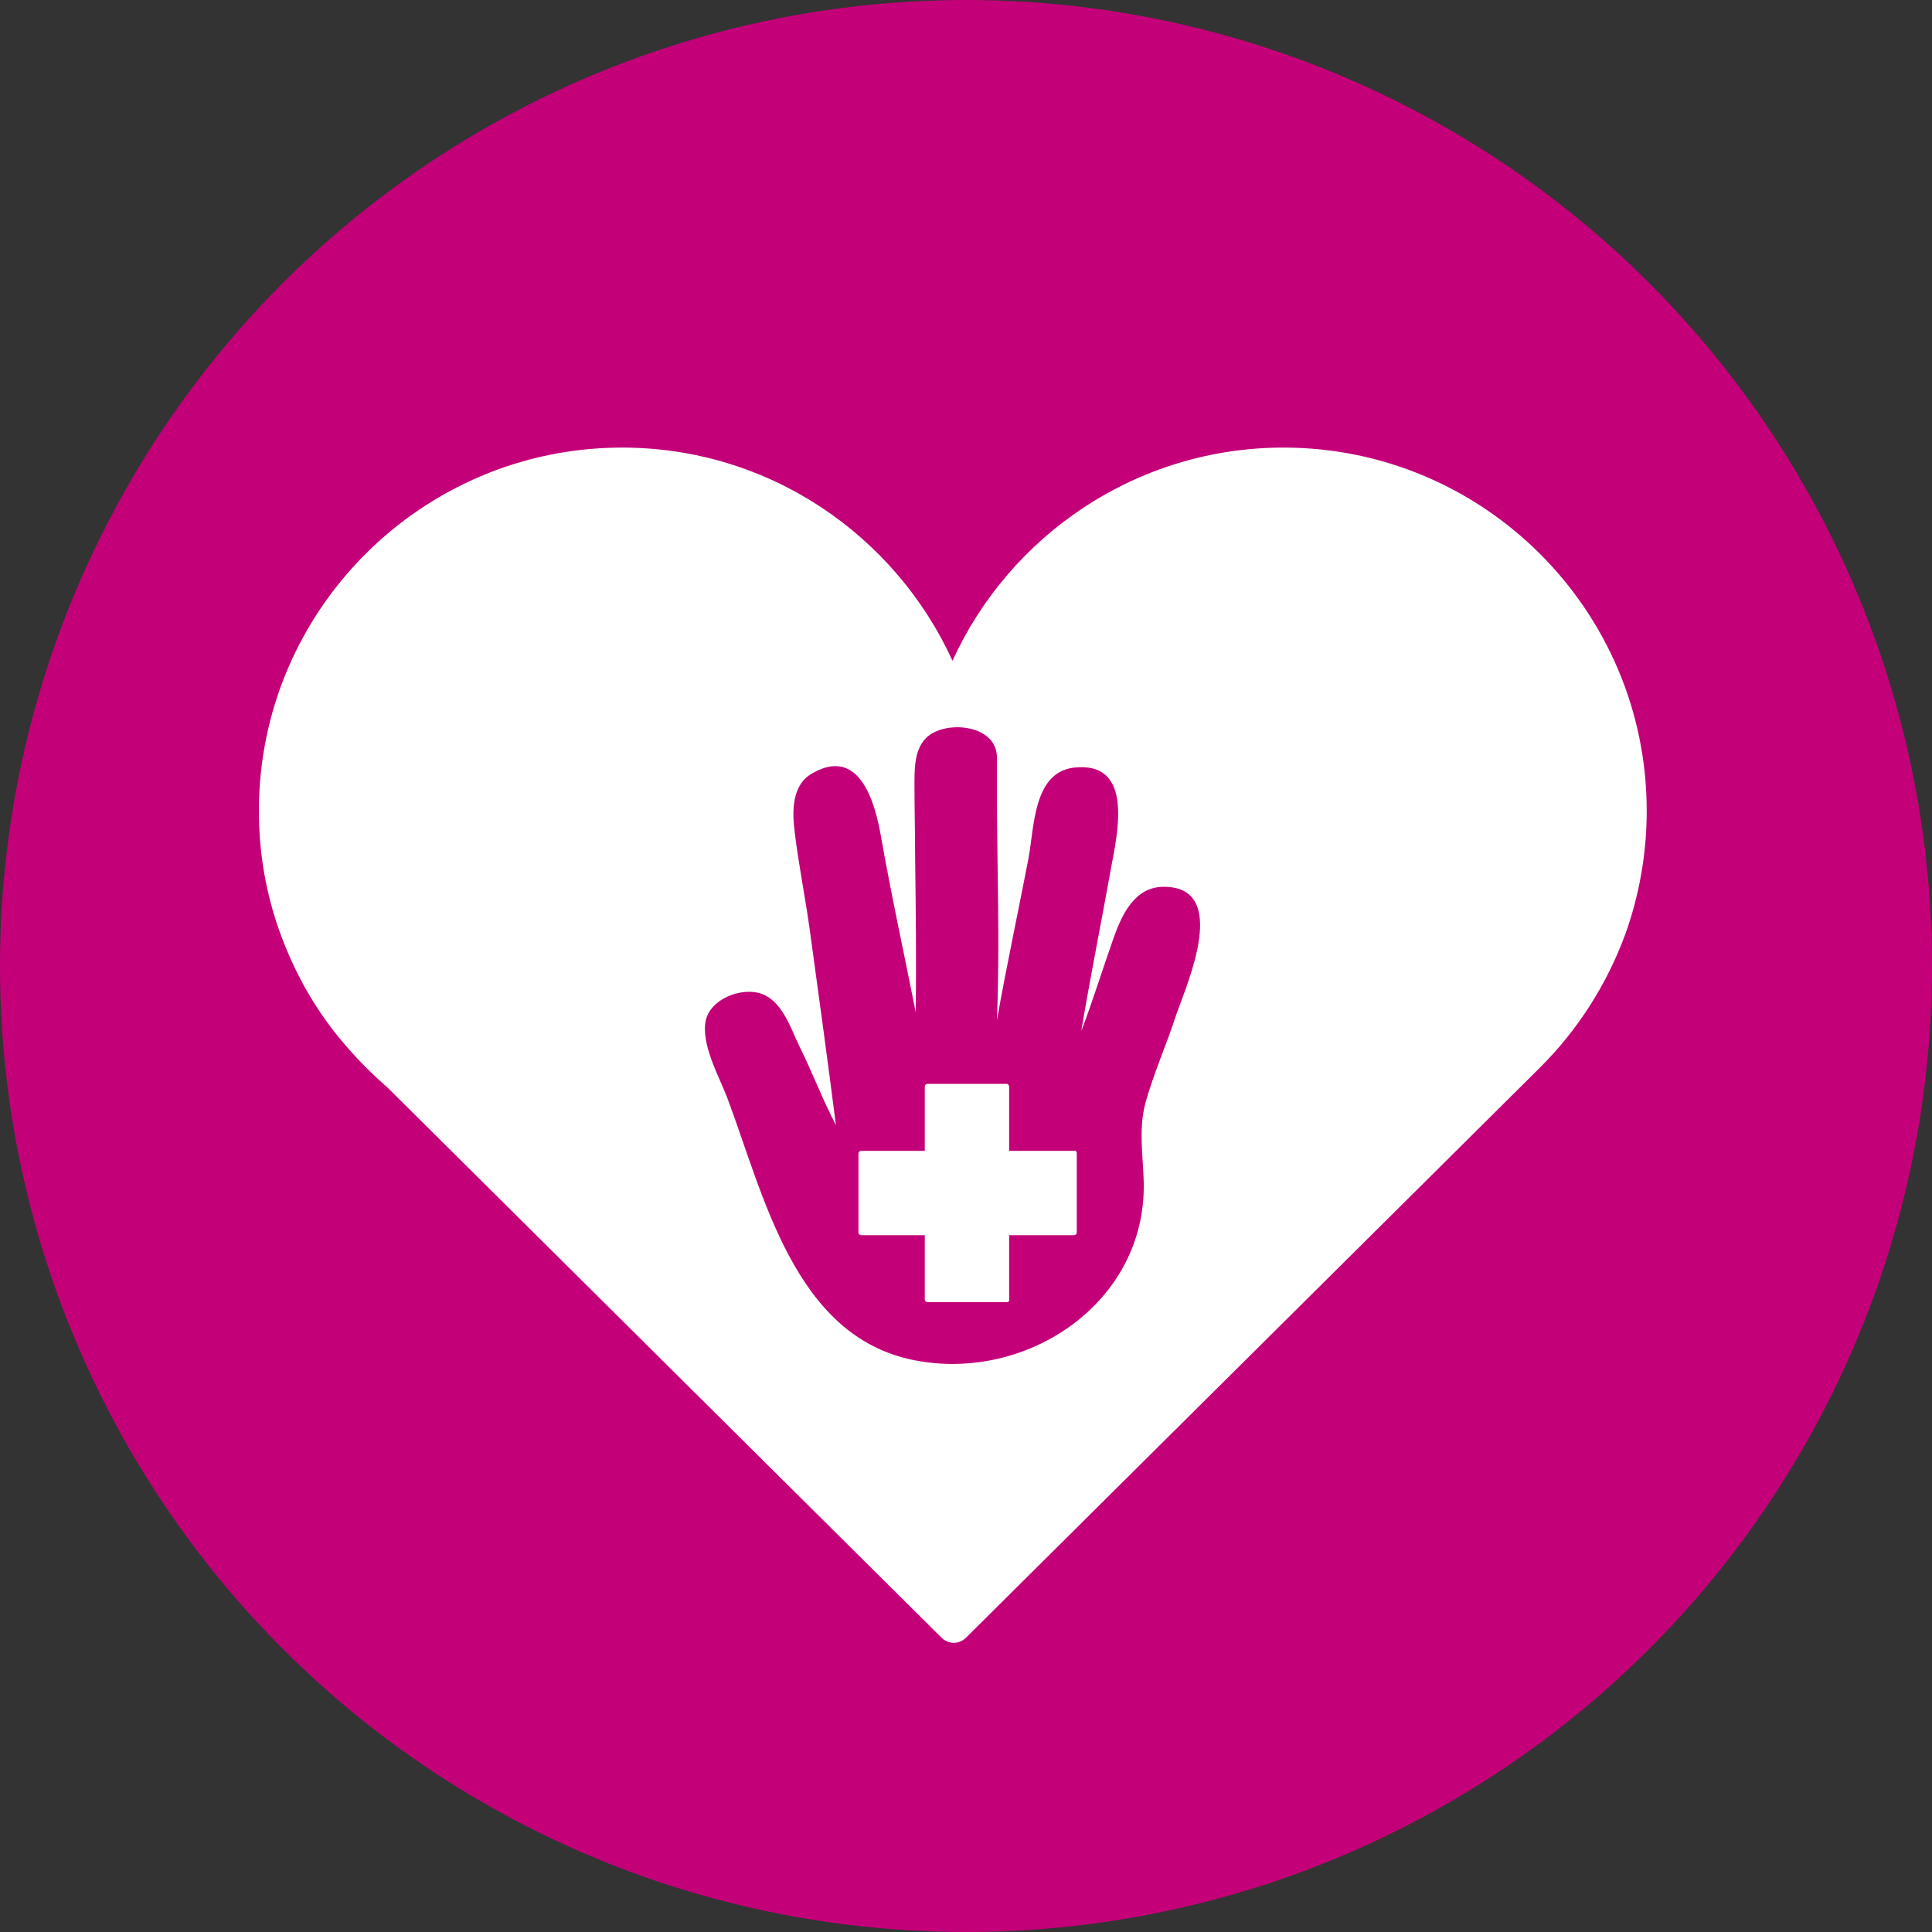 <?xml version="1.0" encoding="utf-8"?>
<!-- Generator: Adobe Illustrator 24.2.1, SVG Export Plug-In . SVG Version: 6.00 Build 0)  -->
<svg version="1.1" id="Capa_1" xmlns="http://www.w3.org/2000/svg" xmlns:xlink="http://www.w3.org/1999/xlink" x="0px" y="0px"
	 viewBox="0 0 300 300" style="enable-background:new 0 0 300 300;" xml:space="preserve">
<rect x="0" y="0" width="300" height="300" fill="#333333" stroke="none"/>
<style type="text/css">
	.st0{fill:#C40079;}
	.st1{fill:#FFFFFF;}
</style>
<g>
	<circle class="st0" cx="150" cy="150" r="150"/>
	<g>
		<path class="st1" d="M255.7,125.9c0-31.1-25.3-56.4-56.4-56.4c-22.8,0-42.5,13.6-51.4,33.1c-8.9-19.5-28.5-33.1-51.3-33.1
			c-31.1,0-56.4,25.3-56.4,56.4c0,6.6,1.1,12.8,3.2,18.7c2.4,6.7,5.9,12.8,10.5,18c1.9,2.2,4,4.3,6.3,6.3l86,85.4
			c0.5,0.5,1.2,0.8,1.9,0.8c0.7,0,1.4-0.3,1.9-0.8l89.2-88.6l0,0c5.8-5.8,10.3-12.8,13.2-20.7C254.5,139.1,255.7,132.7,255.7,125.9z
			"/>
	</g>
	<g>
		<path class="st0" d="M180.7,137.7c-4.5,0-6.5,4.3-7.8,8c-1.7,4.8-3.2,9.7-5,14.4c1.4-8.4,3.1-16.8,4.6-25.2
			c1-5.4,3.7-16.8-5.8-15.7c-6.3,0.8-6.1,9.4-7,14.1c-1.6,8.3-3.4,16.7-4.9,25.1c0.5-11.9,0-23.9,0-35.8c0-1.7,0-3.3,0-5
			c0-5.2-8.3-5.9-11.1-2.9c-1.8,1.9-1.7,5-1.7,7.5c0,3.6,0.1,7.2,0.1,10.8c0.1,8.1,0.2,16.1,0.1,24.2c-1.8-9.1-3.8-18.2-5.4-27.3
			c-0.9-5.2-3.3-14.1-10.7-9.8c-3.2,1.8-3.1,6-2.7,9.1c0.6,5,1.6,9.9,2.3,14.9c1.4,10.2,2.8,20.4,4.1,30.6c-2.1-4-3.7-8.3-5.7-12.3
			c-1.4-2.9-2.7-7.2-6.2-8.2c-3-0.8-7.5,0.9-8.3,4.2c-0.8,3.7,2,8.6,3.3,12c5.7,15.1,10.4,37.1,29,40.8c17.5,3.5,36.1-8.9,35.7-27.6
			c-0.1-4-0.8-8.1,0.2-12.1c1.3-4.8,3.4-9.4,4.9-14.1C184.4,152.6,191,137.7,180.7,137.7"/>
	</g>
	<path class="st1" d="M156.3,202.2h-12.3c-0.2,0-0.4-0.2-0.4-0.4v-33.1c0-0.2,0.2-0.4,0.4-0.4h12.3c0.2,0,0.4,0.2,0.4,0.4v33.1
		C156.8,202,156.6,202.2,156.3,202.2z"/>
	<path class="st1" d="M167.2,179.1v12.3c0,0.2-0.2,0.4-0.4,0.4h-33.1c-0.2,0-0.4-0.2-0.4-0.4v-12.3c0-0.2,0.2-0.4,0.4-0.4h33.1
		C167,178.6,167.2,178.8,167.2,179.1z"/>
</g>
</svg>
